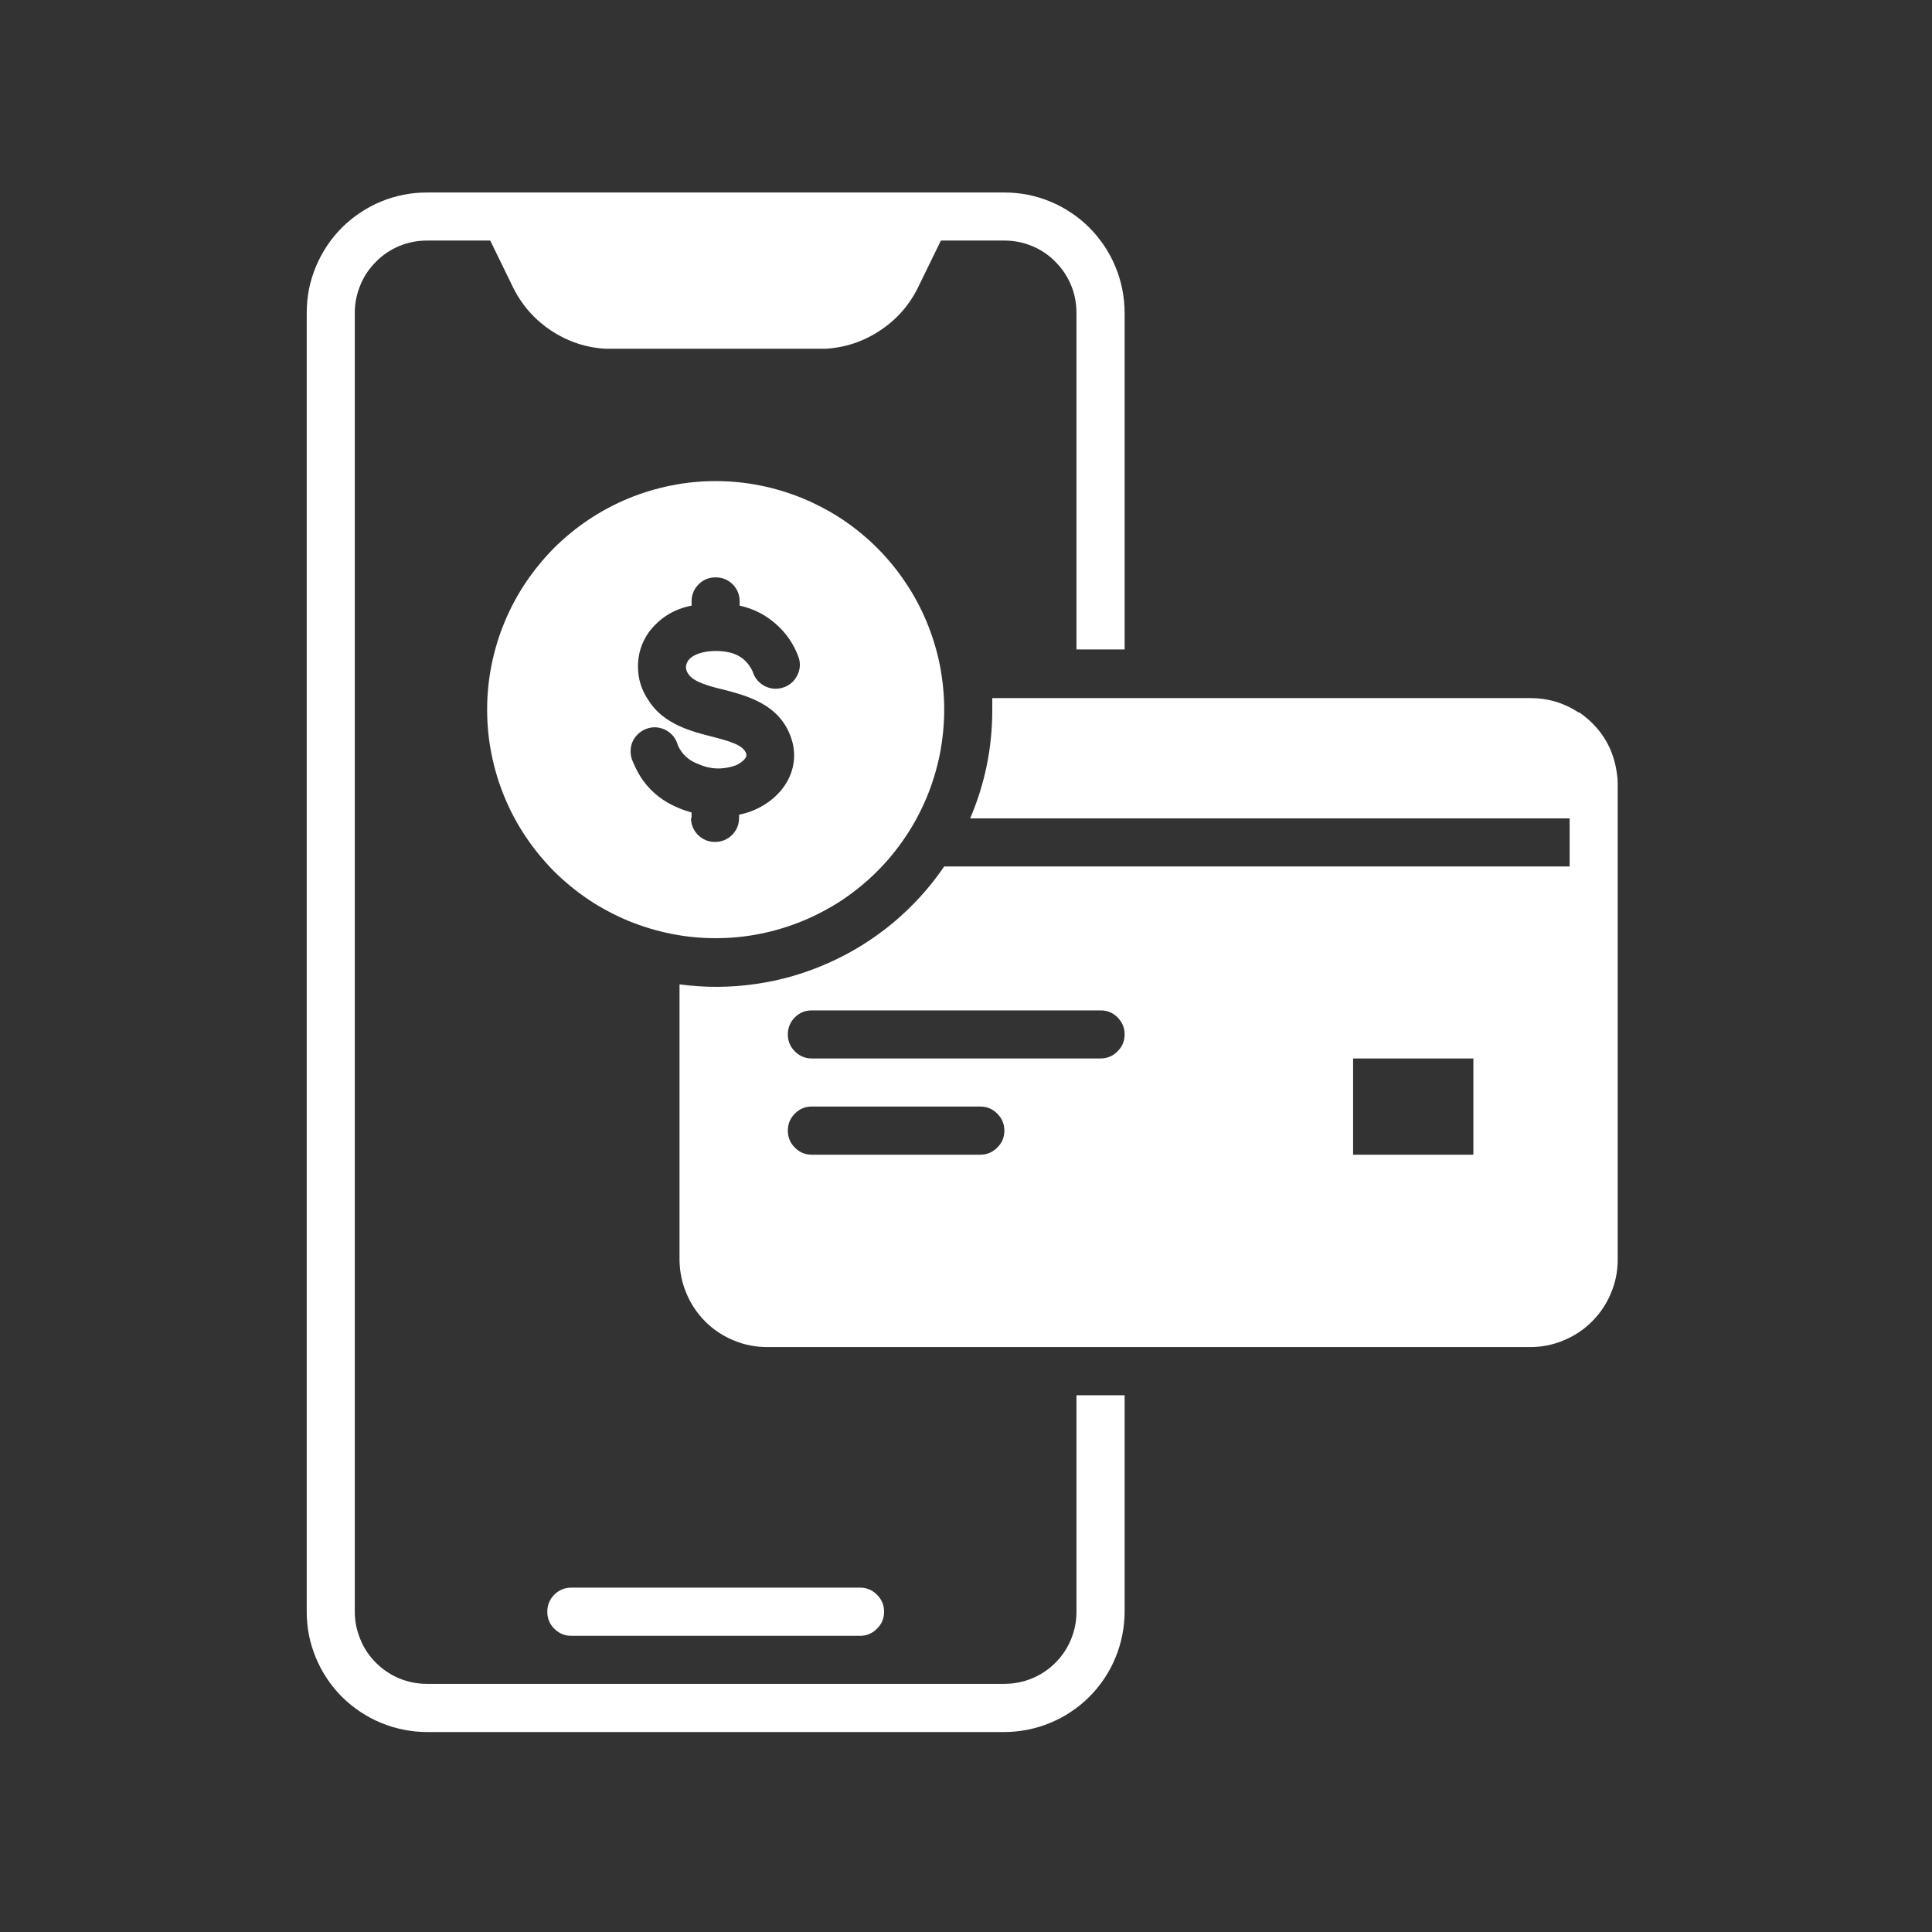 <svg xmlns="http://www.w3.org/2000/svg" xmlns:xlink="http://www.w3.org/1999/xlink" width="85" zoomAndPan="magnify" viewBox="0 0 63.75 63.75" height="85" preserveAspectRatio="xMidYMid meet" version="1.0"><rect x="0" y="0" width="63.75" height="63.75" fill="#333333" stroke="none"/><defs><clipPath id="a6838c31cf"><path d="M 10.098 6.352 L 38 6.352 L 38 57.152 L 10.098 57.152 Z M 10.098 6.352 " clip-rule="nonzero"/></clipPath><clipPath id="bf9dfe9118"><path d="M 22 23 L 53.426 23 L 53.426 45 L 22 45 Z M 22 23 " clip-rule="nonzero"/></clipPath></defs><path fill="#ffffff" d="M 18.852 53.977 L 28.375 53.977 C 28.598 53.977 28.781 53.898 28.938 53.742 C 29.094 53.59 29.172 53.402 29.172 53.184 C 29.172 52.961 29.094 52.777 28.938 52.621 C 28.781 52.465 28.598 52.387 28.375 52.387 L 18.852 52.387 C 18.633 52.387 18.445 52.465 18.289 52.621 C 18.137 52.777 18.059 52.961 18.059 53.184 C 18.059 53.402 18.137 53.59 18.289 53.742 C 18.445 53.898 18.633 53.977 18.852 53.977 Z M 18.852 53.977 " fill-opacity="1" fill-rule="nonzero"/><path fill="#ffffff" d="M 31.156 23.414 C 31.156 22.922 31.105 22.43 31.012 21.945 C 30.914 21.461 30.77 20.988 30.582 20.531 C 30.391 20.074 30.16 19.637 29.883 19.227 C 29.609 18.816 29.297 18.434 28.945 18.082 C 28.598 17.734 28.215 17.422 27.805 17.145 C 27.391 16.871 26.957 16.641 26.5 16.449 C 26.043 16.262 25.57 16.117 25.086 16.02 C 24.598 15.922 24.109 15.875 23.613 15.875 C 23.117 15.875 22.629 15.922 22.145 16.02 C 21.656 16.117 21.188 16.262 20.727 16.449 C 20.27 16.641 19.836 16.871 19.426 17.145 C 19.012 17.422 18.633 17.734 18.281 18.082 C 17.934 18.434 17.621 18.816 17.344 19.227 C 17.07 19.637 16.836 20.074 16.648 20.531 C 16.457 20.988 16.316 21.461 16.219 21.945 C 16.121 22.43 16.074 22.922 16.074 23.414 C 16.074 23.91 16.121 24.402 16.219 24.887 C 16.316 25.371 16.457 25.844 16.648 26.301 C 16.836 26.758 17.07 27.195 17.344 27.605 C 17.621 28.016 17.934 28.398 18.281 28.75 C 18.633 29.098 19.012 29.41 19.426 29.688 C 19.836 29.961 20.27 30.191 20.727 30.383 C 21.188 30.57 21.656 30.715 22.145 30.812 C 22.629 30.91 23.117 30.957 23.613 30.957 C 24.109 30.957 24.598 30.91 25.086 30.812 C 25.57 30.715 26.043 30.57 26.5 30.383 C 26.957 30.191 27.391 29.961 27.805 29.688 C 28.215 29.41 28.598 29.098 28.945 28.75 C 29.297 28.398 29.609 28.016 29.883 27.605 C 30.16 27.195 30.391 26.758 30.582 26.301 C 30.77 25.844 30.914 25.371 31.012 24.887 C 31.105 24.402 31.156 23.91 31.156 23.414 Z M 22.82 26.988 L 22.82 26.809 C 22.668 26.766 22.516 26.715 22.371 26.652 C 21.664 26.355 21.172 25.852 20.887 25.141 C 20.836 25.043 20.812 24.934 20.809 24.82 C 20.805 24.707 20.82 24.602 20.863 24.496 C 20.906 24.391 20.969 24.301 21.051 24.223 C 21.133 24.145 21.227 24.086 21.332 24.047 C 21.438 24.008 21.547 23.992 21.66 24 C 21.77 24.012 21.875 24.039 21.977 24.094 C 22.074 24.148 22.16 24.219 22.23 24.309 C 22.297 24.398 22.344 24.496 22.371 24.605 C 22.508 24.891 22.723 25.09 23.02 25.203 C 23.422 25.387 23.836 25.406 24.258 25.262 C 24.402 25.207 24.684 25.027 24.621 24.863 C 24.527 24.594 24.129 24.469 23.488 24.305 C 22.844 24.141 21.898 23.906 21.402 23.113 C 21.168 22.777 21.051 22.402 21.051 21.992 C 21.051 21.582 21.168 21.207 21.402 20.871 C 21.762 20.391 22.234 20.098 22.82 19.984 L 22.82 19.844 C 22.82 19.625 22.898 19.438 23.051 19.281 C 23.207 19.129 23.395 19.051 23.613 19.051 C 23.832 19.051 24.02 19.129 24.176 19.281 C 24.332 19.438 24.406 19.625 24.406 19.844 L 24.406 19.984 C 24.859 20.082 25.258 20.285 25.602 20.59 C 25.949 20.895 26.199 21.262 26.355 21.699 C 26.422 21.906 26.402 22.109 26.297 22.305 C 26.195 22.496 26.039 22.625 25.828 22.691 C 25.617 22.754 25.418 22.734 25.223 22.633 C 25.031 22.527 24.902 22.371 24.836 22.16 C 24.668 21.797 24.383 21.578 23.988 21.512 C 23.512 21.426 22.914 21.512 22.711 21.793 C 22.609 21.941 22.609 22.09 22.711 22.238 C 22.879 22.496 23.359 22.633 23.867 22.754 C 24.66 22.961 25.723 23.238 26.102 24.34 C 26.445 25.316 25.898 26.324 24.816 26.758 C 24.676 26.812 24.535 26.852 24.387 26.883 L 24.387 26.988 C 24.387 27.207 24.309 27.395 24.156 27.551 C 24 27.703 23.812 27.781 23.594 27.781 C 23.375 27.781 23.188 27.703 23.031 27.551 C 22.879 27.395 22.801 27.207 22.801 26.988 Z M 22.82 26.988 " fill-opacity="1" fill-rule="nonzero"/><g clip-path="url(#a6838c31cf)"><path fill="#ffffff" d="M 35.52 53.184 C 35.52 53.496 35.461 53.801 35.34 54.094 C 35.219 54.387 35.047 54.645 34.824 54.867 C 34.602 55.09 34.344 55.262 34.051 55.383 C 33.758 55.504 33.453 55.562 33.141 55.562 L 14.09 55.562 C 13.773 55.562 13.469 55.504 13.176 55.383 C 12.887 55.262 12.629 55.09 12.406 54.867 C 12.184 54.645 12.008 54.387 11.891 54.094 C 11.77 53.801 11.707 53.496 11.707 53.184 L 11.707 10.32 C 11.707 10.004 11.77 9.699 11.891 9.406 C 12.008 9.117 12.184 8.859 12.406 8.637 C 12.629 8.41 12.887 8.238 13.176 8.117 C 13.469 7.996 13.773 7.938 14.09 7.938 L 16.176 7.938 L 16.949 9.523 C 17.246 10.102 17.664 10.566 18.203 10.922 C 18.746 11.273 19.34 11.473 19.988 11.508 L 27.242 11.508 C 27.887 11.469 28.48 11.273 29.02 10.918 C 29.562 10.566 29.98 10.102 30.273 9.523 L 31.047 7.938 L 33.141 7.938 C 33.453 7.938 33.758 7.996 34.051 8.117 C 34.344 8.238 34.602 8.41 34.824 8.637 C 35.047 8.859 35.219 9.117 35.34 9.406 C 35.461 9.699 35.52 10.004 35.52 10.32 L 35.52 21.43 L 37.109 21.43 L 37.109 10.32 C 37.109 10.059 37.082 9.801 37.031 9.543 C 36.98 9.289 36.906 9.039 36.805 8.801 C 36.707 8.559 36.582 8.332 36.438 8.113 C 36.293 7.898 36.129 7.695 35.945 7.512 C 35.762 7.328 35.562 7.164 35.344 7.02 C 35.129 6.875 34.898 6.75 34.656 6.652 C 34.418 6.551 34.168 6.477 33.914 6.426 C 33.656 6.375 33.398 6.352 33.141 6.352 L 14.09 6.352 C 13.828 6.352 13.57 6.375 13.316 6.426 C 13.059 6.477 12.812 6.551 12.57 6.652 C 12.328 6.75 12.102 6.875 11.883 7.02 C 11.668 7.164 11.465 7.328 11.281 7.512 C 11.098 7.695 10.934 7.898 10.789 8.113 C 10.645 8.332 10.523 8.559 10.422 8.801 C 10.324 9.039 10.246 9.289 10.195 9.543 C 10.145 9.801 10.121 10.059 10.121 10.32 L 10.121 53.184 C 10.121 53.441 10.145 53.699 10.195 53.957 C 10.246 54.211 10.324 54.461 10.422 54.699 C 10.523 54.941 10.645 55.172 10.789 55.387 C 10.934 55.605 11.098 55.805 11.281 55.988 C 11.465 56.172 11.668 56.336 11.883 56.48 C 12.102 56.625 12.328 56.75 12.57 56.848 C 12.812 56.949 13.059 57.023 13.316 57.074 C 13.57 57.125 13.828 57.152 14.09 57.152 L 33.141 57.152 C 33.398 57.152 33.656 57.125 33.914 57.074 C 34.168 57.023 34.418 56.949 34.656 56.848 C 34.898 56.75 35.129 56.625 35.344 56.48 C 35.562 56.336 35.762 56.172 35.945 55.988 C 36.129 55.805 36.293 55.605 36.438 55.387 C 36.582 55.172 36.707 54.941 36.805 54.699 C 36.906 54.461 36.98 54.211 37.031 53.957 C 37.082 53.699 37.109 53.441 37.109 53.184 L 37.109 46.039 L 35.52 46.039 Z M 35.52 53.184 " fill-opacity="1" fill-rule="nonzero"/></g><g clip-path="url(#bf9dfe9118)"><path fill="#ffffff" d="M 52.188 23.562 L 52.113 23.508 L 52.086 23.508 C 51.605 23.191 51.074 23.035 50.5 23.035 L 32.742 23.035 C 32.742 23.164 32.742 23.297 32.742 23.434 C 32.742 24.672 32.5 25.863 32.012 27.004 L 51.793 27.004 L 51.793 28.59 L 31.156 28.59 C 30.68 29.289 30.117 29.906 29.469 30.449 C 28.82 30.988 28.113 31.43 27.34 31.773 C 26.57 32.117 25.766 32.352 24.93 32.469 C 24.098 32.59 23.262 32.594 22.422 32.48 L 22.422 41.57 C 22.426 41.953 22.5 42.32 22.648 42.672 C 22.793 43.027 23.004 43.336 23.273 43.609 C 23.547 43.879 23.859 44.086 24.211 44.23 C 24.566 44.379 24.934 44.449 25.316 44.449 L 50.488 44.449 C 50.871 44.449 51.238 44.379 51.59 44.23 C 51.945 44.086 52.258 43.879 52.527 43.609 C 52.801 43.336 53.008 43.027 53.156 42.672 C 53.305 42.32 53.379 41.953 53.379 41.57 L 53.379 25.902 C 53.379 25.789 53.375 25.68 53.359 25.57 C 53.258 24.734 52.867 24.062 52.188 23.562 Z M 32.344 38.102 L 26.789 38.102 C 26.57 38.102 26.383 38.023 26.227 37.867 C 26.074 37.715 25.996 37.527 25.996 37.309 C 25.996 37.086 26.074 36.902 26.227 36.746 C 26.383 36.59 26.57 36.512 26.789 36.512 L 32.344 36.512 C 32.566 36.512 32.75 36.59 32.906 36.746 C 33.062 36.902 33.141 37.086 33.141 37.309 C 33.141 37.527 33.062 37.715 32.906 37.867 C 32.75 38.023 32.566 38.102 32.344 38.102 Z M 36.312 34.926 L 26.789 34.926 C 26.57 34.926 26.383 34.848 26.227 34.691 C 26.074 34.539 25.996 34.352 25.996 34.133 C 25.996 33.914 26.074 33.727 26.227 33.57 C 26.383 33.414 26.57 33.34 26.789 33.34 L 36.312 33.34 C 36.535 33.34 36.719 33.414 36.875 33.57 C 37.031 33.727 37.109 33.914 37.109 34.133 C 37.109 34.352 37.031 34.539 36.875 34.691 C 36.719 34.848 36.535 34.926 36.312 34.926 Z M 48.617 38.102 L 44.648 38.102 L 44.648 34.926 L 48.617 34.926 Z M 48.617 38.102 " fill-opacity="1" fill-rule="nonzero"/></g></svg>